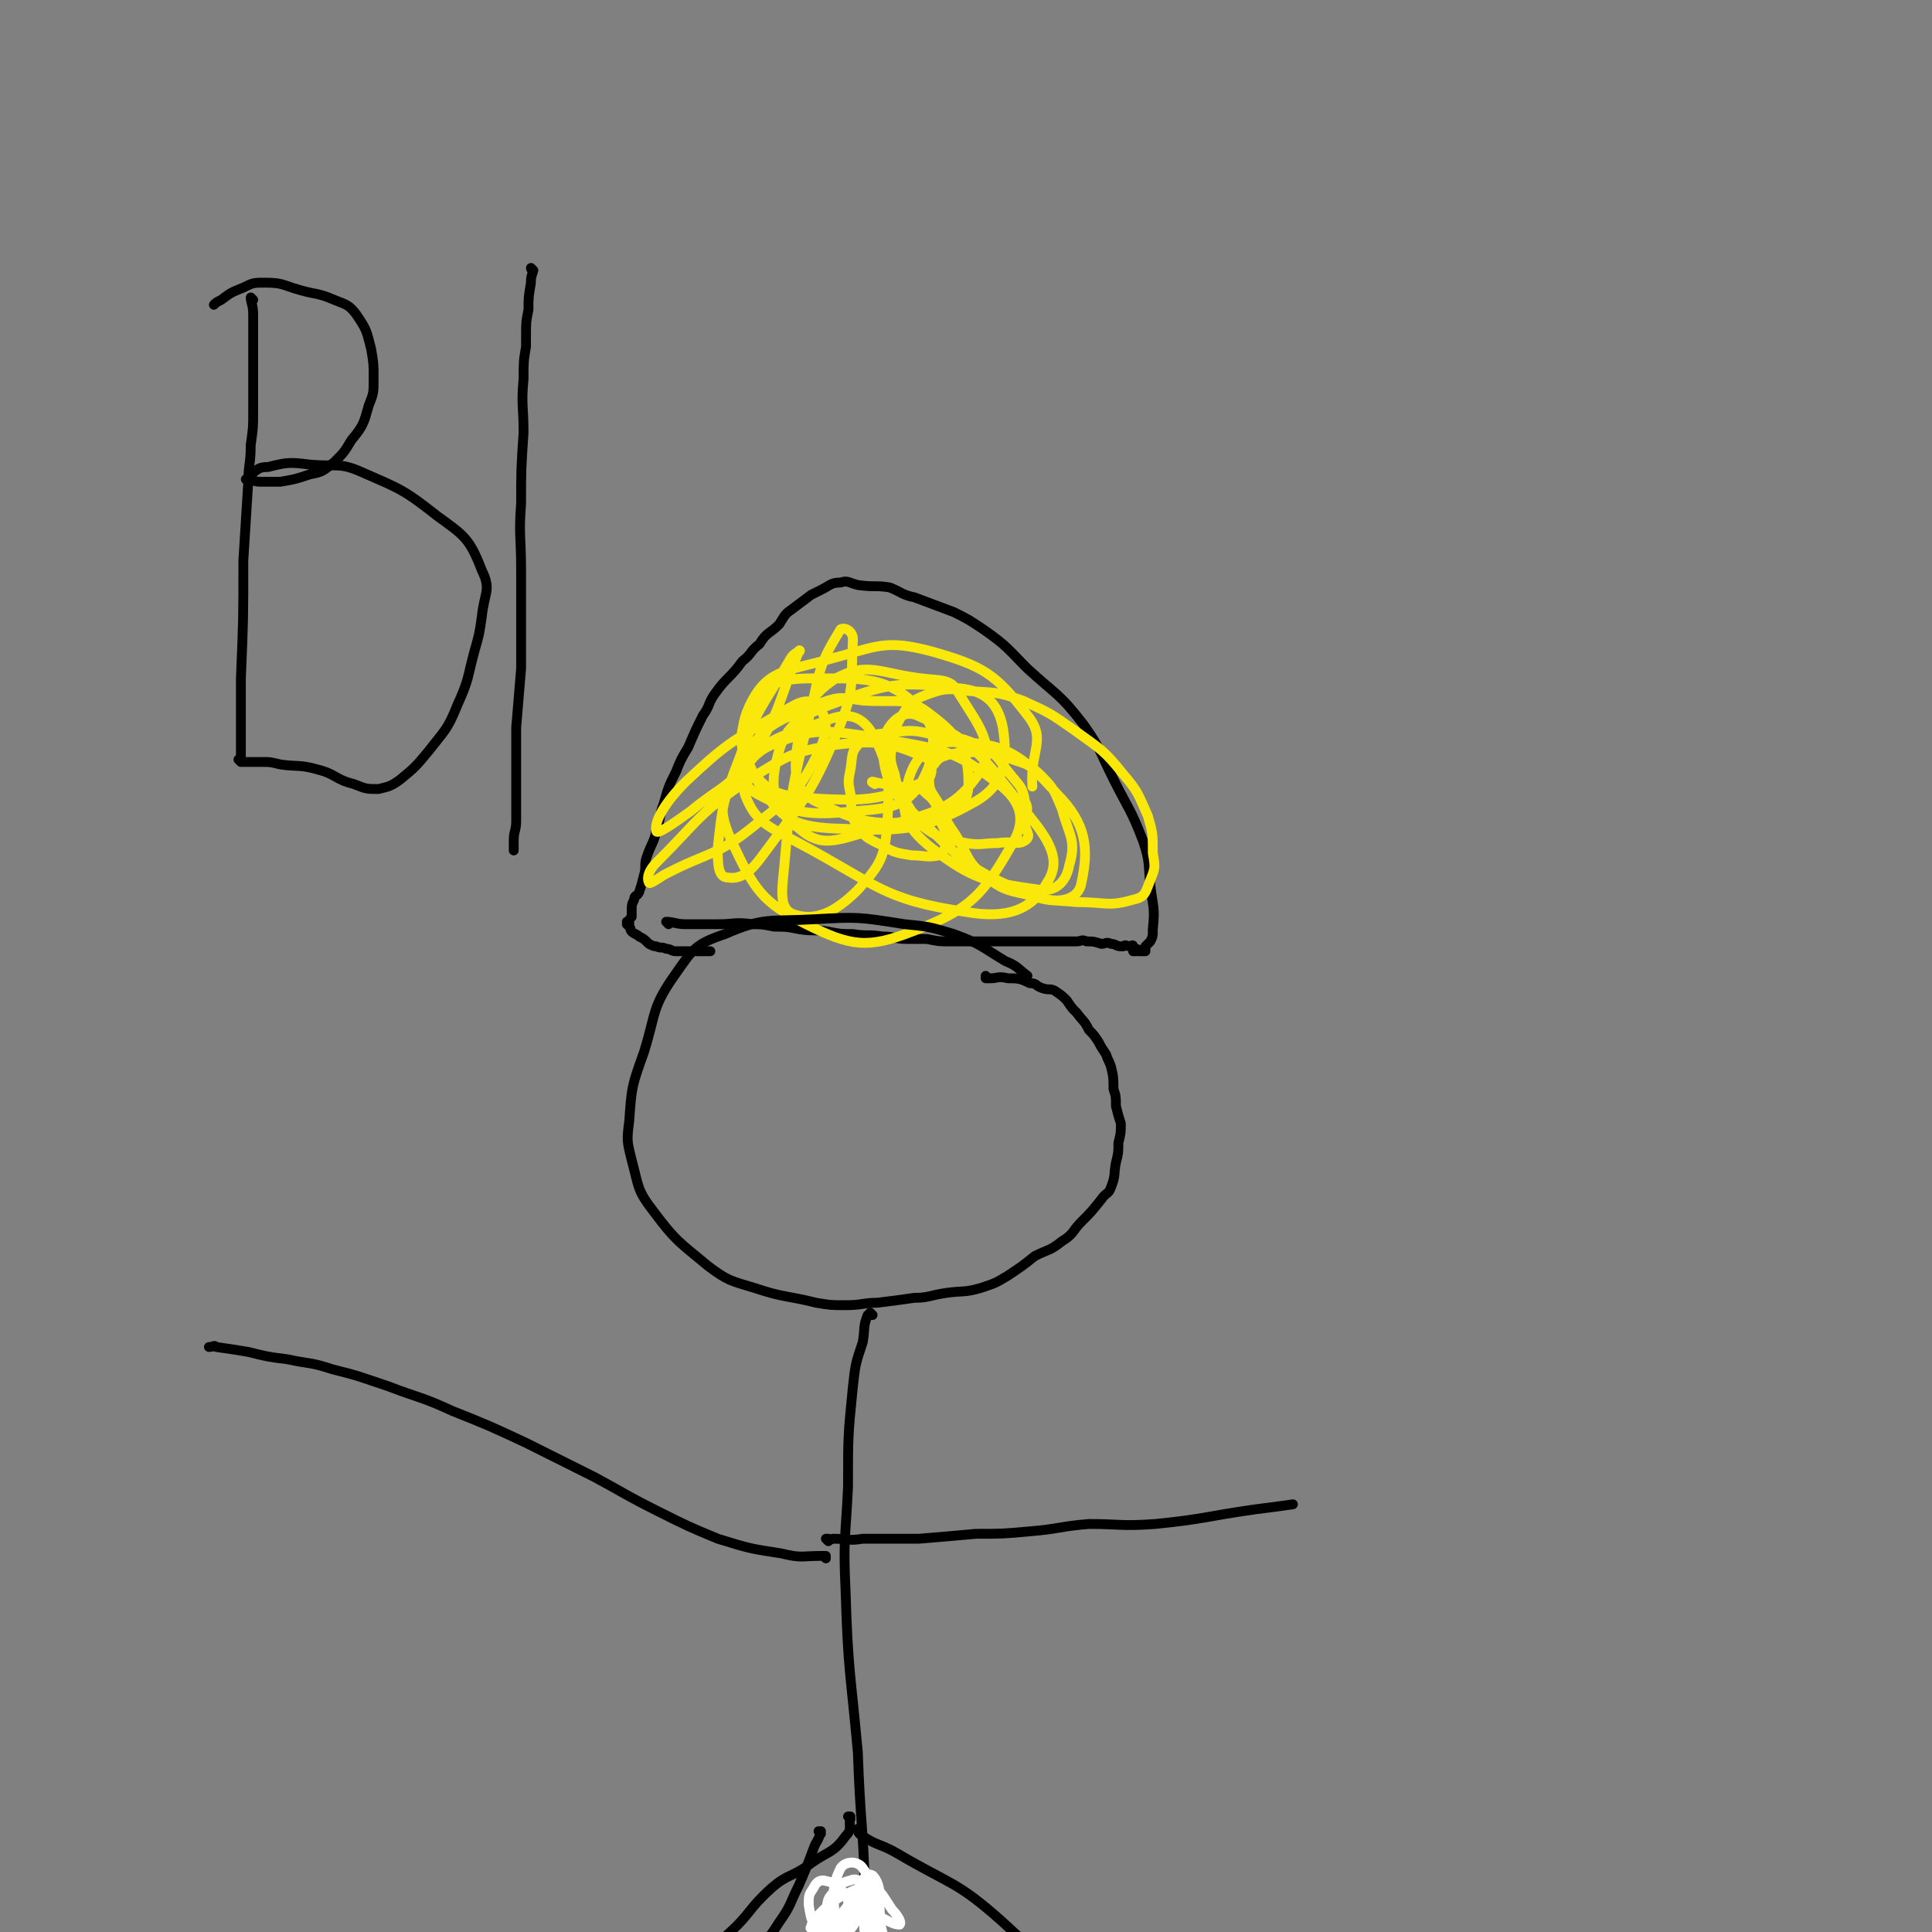 <svg viewBox='0 0 786 786' version='1.1' xmlns='http://www.w3.org/2000/svg' xmlns:xlink='http://www.w3.org/1999/xlink'><rect x="0" y="0" width="786" height="786" fill="#808080" stroke="none"/><g fill='none' stroke='#000000' stroke-width='4' stroke-linecap='round' stroke-linejoin='round'><path d='M272,376c0,0 -1,-1 -1,-1 0,0 0,0 1,1 0,0 0,0 0,0 0,0 -1,-1 -1,-1 0,0 0,0 1,1 0,0 0,0 0,0 0,0 -1,-1 -1,-1 3,0 4,1 8,1 7,0 7,0 13,0 7,0 7,-1 14,0 4,0 4,0 9,1 5,0 5,0 10,1 6,1 6,0 12,1 5,1 5,1 10,1 6,1 6,0 12,1 5,0 5,1 10,1 4,0 4,0 8,0 5,1 5,1 9,1 4,0 4,0 8,0 3,0 3,0 7,0 4,0 4,0 8,0 3,0 3,0 6,0 4,0 4,0 7,0 5,0 5,0 9,0 3,0 3,0 7,0 2,0 2,-1 4,0 3,0 3,0 6,1 2,0 2,-1 4,0 2,0 2,1 4,1 1,0 1,0 1,0 1,-1 1,0 3,0 0,0 1,-1 1,0 0,0 -1,0 -1,0 1,1 1,0 1,1 1,0 0,1 0,1 1,0 1,0 1,0 0,0 0,0 0,0 1,0 0,-1 0,-1 0,0 1,0 2,1 0,0 -1,0 -1,0 1,0 1,0 2,0 0,0 1,0 1,0 0,-1 0,-1 0,-2 1,-1 1,-1 2,-2 1,-2 1,-2 1,-5 1,-9 0,-9 -1,-18 -1,-9 0,-9 -3,-18 -5,-13 -6,-13 -12,-25 -6,-12 -5,-12 -12,-22 -10,-13 -11,-12 -23,-23 -8,-8 -8,-9 -18,-16 -6,-4 -6,-4 -12,-7 -8,-3 -8,-3 -16,-6 -5,-1 -5,-2 -10,-4 -6,-1 -6,0 -13,-1 -4,-1 -4,-2 -7,-1 -4,0 -4,1 -8,3 -2,1 -2,1 -4,2 -4,3 -4,3 -8,6 -3,2 -3,3 -5,6 -4,4 -5,3 -8,8 -4,3 -3,4 -7,7 -5,7 -6,6 -11,13 -3,4 -2,5 -5,9 -3,6 -3,6 -6,13 -3,5 -3,5 -5,10 -3,6 -3,6 -5,13 -2,5 -1,6 -3,11 -1,5 -2,5 -4,11 -1,3 0,4 -1,7 -1,4 -1,4 -2,7 -1,2 -2,1 -2,3 -1,2 -1,2 -1,5 0,1 0,1 0,2 -1,1 -1,1 -1,2 0,0 0,0 0,0 0,0 0,0 0,1 0,0 0,0 0,0 0,0 -1,-1 -1,-1 0,0 1,0 1,1 0,0 0,0 0,1 0,0 0,0 0,0 0,0 -1,-1 -1,-1 0,0 0,0 1,1 0,0 0,0 0,0 0,0 -1,-1 -1,-1 0,0 0,0 1,1 1,1 0,1 1,2 1,1 2,1 3,2 2,1 2,1 4,3 2,1 2,1 3,1 2,1 2,0 4,1 2,0 2,1 4,1 2,0 2,0 5,0 2,0 2,0 5,0 1,0 1,0 2,0 1,0 1,0 1,0 0,0 0,0 1,0 0,0 0,0 0,0 '/></g>
<g fill='none' stroke='#FAE80B' stroke-width='4' stroke-linecap='round' stroke-linejoin='round'><path d='M356,319c0,0 -1,-1 -1,-1 0,0 0,0 1,1 0,0 0,0 0,0 0,0 -2,-1 -1,-1 4,1 6,1 11,2 6,1 7,-1 11,3 5,4 4,6 6,12 2,4 2,4 2,8 -1,3 -1,4 -3,5 -5,1 -6,0 -11,0 -6,-1 -7,-1 -12,-4 -6,-3 -7,-3 -10,-8 -4,-5 -2,-6 -3,-13 -1,-5 -1,-5 0,-10 1,-6 0,-7 4,-11 5,-4 6,-3 13,-4 8,-1 9,-1 17,1 10,1 11,1 20,5 7,4 6,5 11,11 4,5 5,5 6,11 2,4 0,4 0,9 0,3 3,5 0,7 -3,2 -5,0 -11,1 -6,0 -7,1 -13,0 -8,-2 -9,-1 -15,-5 -6,-4 -5,-5 -9,-11 -3,-6 -4,-6 -5,-12 -2,-6 -2,-6 -1,-12 1,-6 1,-7 4,-12 3,-5 4,-6 9,-8 8,-3 9,-3 17,-2 11,1 12,0 23,4 11,5 11,5 21,12 11,8 12,8 20,18 6,7 6,8 10,17 2,7 2,7 2,15 1,6 1,6 -1,11 -2,5 -2,7 -7,8 -10,3 -11,1 -23,1 -10,-1 -10,0 -20,-3 -9,-2 -10,-2 -18,-8 -7,-6 -6,-8 -11,-16 -4,-6 -4,-6 -7,-13 -3,-5 -4,-5 -4,-10 0,-3 0,-4 2,-6 2,-3 3,-3 6,-4 5,-1 6,-1 11,-1 8,1 8,0 15,3 6,2 7,2 12,7 5,5 5,6 8,13 3,11 6,13 3,23 -1,6 -5,11 -12,10 -21,-3 -27,-4 -44,-17 -10,-8 -13,-14 -10,-25 2,-11 9,-19 20,-18 19,0 27,5 41,21 12,12 13,22 10,36 -1,7 -9,9 -18,6 -25,-10 -28,-12 -48,-32 -11,-10 -14,-15 -15,-29 0,-7 7,-16 14,-13 23,10 27,17 45,40 9,11 14,19 8,28 -6,11 -16,15 -33,12 -34,-5 -36,-11 -68,-28 -13,-7 -18,-9 -22,-20 -2,-9 2,-16 11,-20 17,-7 22,-6 42,-3 26,5 31,4 49,18 10,7 13,15 7,25 -12,21 -17,27 -41,36 -18,7 -25,6 -43,-3 -18,-9 -21,-14 -30,-33 -5,-11 -6,-17 1,-27 11,-15 17,-16 35,-22 9,-4 15,-4 20,3 8,14 8,20 7,38 -1,14 -3,17 -12,27 -9,9 -17,13 -26,10 -6,-2 -5,-9 -4,-19 3,-35 4,-35 12,-69 3,-15 5,-18 11,-28 2,-1 5,1 5,4 -1,18 1,20 -6,37 -11,26 -13,27 -30,50 -5,7 -9,11 -15,10 -4,0 -4,-6 -4,-12 2,-18 2,-19 9,-37 7,-20 9,-20 20,-39 1,-2 2,-3 4,-4 0,-1 1,0 0,0 -9,22 -7,24 -20,44 -9,12 -12,11 -24,21 -7,5 -14,10 -14,8 -1,-4 4,-12 12,-20 16,-15 18,-16 37,-27 7,-4 12,-8 16,-4 5,4 5,11 1,19 -8,16 -10,17 -25,29 -17,14 -19,11 -38,21 -3,2 -6,4 -6,3 -1,-2 0,-5 3,-8 18,-18 17,-20 38,-34 16,-10 17,-11 35,-14 17,-2 22,-1 36,5 4,1 4,9 0,10 -17,7 -22,8 -42,7 -14,-1 -20,-1 -27,-10 -7,-9 -7,-18 -1,-28 5,-9 12,-11 24,-11 21,0 30,-1 43,11 9,9 8,20 2,31 -6,10 -13,11 -27,12 -19,2 -25,1 -40,-7 -7,-4 -8,-11 -4,-17 9,-13 14,-13 30,-20 8,-3 9,-2 17,-1 15,1 18,-2 28,6 12,9 15,15 15,28 0,8 -5,13 -14,14 -21,3 -28,3 -46,-6 -10,-4 -11,-11 -10,-21 2,-15 4,-22 16,-30 13,-7 18,-2 35,0 8,1 12,0 15,6 8,13 16,22 8,33 -11,16 -21,16 -44,23 -14,4 -20,7 -29,-1 -10,-7 -12,-16 -9,-28 3,-13 8,-17 21,-22 24,-9 28,-10 53,-7 11,1 16,6 18,16 2,13 1,23 -11,30 -23,13 -31,12 -59,11 -15,-1 -20,-4 -28,-16 -8,-14 -11,-23 -4,-36 7,-13 15,-12 32,-17 19,-5 22,-8 41,-3 21,6 26,9 39,26 8,10 1,14 2,29 '/></g>
<g fill='none' stroke='#000000' stroke-width='4' stroke-linecap='round' stroke-linejoin='round'><path d='M402,398c0,0 -1,-1 -1,-1 0,0 0,0 0,1 0,0 0,0 0,0 1,0 0,-1 0,-1 0,0 0,0 0,1 0,0 0,0 0,0 1,0 0,-1 0,-1 0,0 0,1 0,1 1,0 1,0 2,0 3,0 3,-1 7,0 4,0 5,0 9,2 3,0 2,1 5,2 3,1 3,0 5,1 3,2 3,2 5,4 2,3 2,3 4,5 3,4 3,3 5,7 2,2 2,2 4,5 1,2 1,2 3,5 1,3 1,2 2,5 1,4 1,5 1,9 1,3 1,3 1,7 1,4 1,4 2,7 0,4 0,4 -1,8 0,4 0,4 -1,8 -1,5 0,5 -2,10 -1,3 -2,2 -4,5 -4,5 -4,5 -8,9 -4,4 -3,5 -8,8 -5,4 -5,3 -11,6 -5,4 -5,4 -11,8 -5,3 -5,3 -11,5 -7,2 -7,1 -14,2 -7,1 -7,2 -13,2 -7,1 -7,1 -15,2 -6,0 -6,1 -13,1 -6,0 -6,0 -12,-1 -12,-3 -13,-2 -25,-6 -10,-3 -11,-3 -19,-9 -12,-10 -13,-10 -22,-22 -7,-9 -6,-10 -9,-21 -2,-8 -2,-8 -1,-16 1,-14 1,-14 6,-28 5,-16 3,-18 13,-32 7,-10 8,-12 20,-16 16,-7 18,-5 36,-6 18,-1 18,-1 37,2 10,1 10,1 20,4 11,4 11,5 21,11 5,2 5,3 9,6 '/><path d='M355,535c0,0 -1,-1 -1,-1 0,0 0,0 1,1 0,0 0,0 0,0 -1,0 -2,0 -2,0 -2,5 -1,5 -2,11 -3,9 -3,9 -4,18 -2,20 -2,20 -2,41 -1,21 -2,21 -1,42 1,33 2,33 5,66 1,28 2,28 3,57 1,17 1,17 0,35 0,6 0,7 -1,13 -1,3 -1,3 -2,6 '/><path d='M337,627c0,0 -1,-1 -1,-1 0,0 0,0 1,0 0,0 0,0 0,0 0,1 -1,0 -1,0 0,0 0,0 1,0 1,1 1,0 2,0 6,0 6,1 12,0 12,0 12,0 23,0 12,-1 12,-1 23,-2 11,0 11,0 22,-1 12,-1 12,-2 24,-3 13,0 13,1 27,0 20,-2 20,-3 41,-6 8,-1 8,-1 15,-2 '/><path d='M336,634c0,0 -1,-1 -1,-1 0,0 0,0 1,0 0,0 0,0 0,0 0,1 0,0 -1,0 -1,0 -1,0 -1,0 -8,0 -8,1 -16,-1 -13,-2 -13,-2 -26,-6 -12,-5 -12,-5 -24,-11 -14,-7 -13,-7 -26,-14 -14,-7 -14,-7 -28,-14 -15,-7 -15,-7 -30,-13 -13,-6 -13,-5 -26,-10 -12,-4 -11,-4 -23,-7 -9,-3 -9,-2 -18,-4 -8,-1 -8,-1 -16,-3 -6,-1 -6,-1 -13,-2 -1,-1 -1,0 -3,0 '/><path d='M350,745c0,0 -1,-1 -1,-1 0,0 0,0 1,0 0,0 0,0 0,0 0,1 -1,0 -1,0 0,1 0,2 2,3 6,4 7,3 14,7 22,13 24,11 43,28 22,20 22,22 40,46 7,10 5,11 10,22 '/><path d='M334,746c0,0 -1,-1 -1,-1 0,0 0,0 1,0 0,0 0,0 0,0 0,1 -1,0 -1,0 0,0 0,0 1,0 0,0 0,0 0,0 0,1 -1,0 -1,0 0,0 1,0 1,0 -1,4 -2,4 -3,7 -3,8 -3,8 -6,15 -4,8 -3,8 -8,15 -5,8 -6,8 -12,15 -5,6 -5,7 -11,12 -4,4 -4,4 -9,7 -8,6 -8,6 -16,11 -5,4 -5,5 -10,8 -7,5 -7,5 -14,8 -7,3 -7,3 -15,5 -6,1 -6,0 -13,1 '/><path d='M346,740c0,0 -1,-1 -1,-1 0,0 0,0 1,0 0,0 0,0 0,0 0,1 -1,0 -1,0 0,0 1,0 1,0 -1,4 1,5 -2,8 -5,7 -7,6 -14,11 -8,6 -9,4 -16,10 -10,9 -8,10 -18,19 -8,9 -9,8 -18,16 -1,2 -1,2 -2,3 '/></g>
<g fill='none' stroke='#FFFFFF' stroke-width='4' stroke-linecap='round' stroke-linejoin='round'><path d='M354,764c0,0 -1,-1 -1,-1 0,0 0,0 1,0 0,0 0,0 0,0 0,1 -1,0 -1,0 0,0 0,0 1,0 0,0 0,0 0,0 0,5 2,6 0,9 -4,6 -6,5 -13,9 -4,2 -5,1 -9,2 -1,1 -3,2 -2,1 0,-1 1,-3 3,-5 5,-5 5,-5 10,-8 5,-2 8,-4 11,-3 1,1 1,3 -1,6 -3,6 -3,6 -8,11 -3,3 -3,3 -6,5 -1,1 -2,0 -1,-1 2,-5 2,-6 5,-11 1,-2 1,-1 3,-3 1,-1 1,-1 2,-2 1,-1 1,-3 1,-3 -1,1 0,3 -1,5 -3,8 -4,9 -9,15 -1,1 -2,1 -2,-1 -2,-5 -1,-6 -1,-12 1,-3 0,-4 3,-7 2,-3 3,-4 7,-5 2,-1 4,0 5,2 0,6 1,9 -3,15 -3,5 -5,6 -11,7 -2,1 -3,-1 -4,-3 -3,-5 -3,-5 -4,-11 0,-4 0,-4 2,-7 1,-2 2,-3 4,-3 4,1 6,1 8,5 3,3 2,5 2,9 -1,4 -2,5 -2,7 -1,0 0,-2 1,-3 3,-9 2,-9 7,-18 1,-2 2,-3 4,-2 2,2 3,5 3,10 -1,6 0,8 -4,13 -3,4 -7,6 -11,5 -3,-1 -3,-4 -3,-9 -1,-10 -2,-14 2,-22 2,-3 7,-3 9,0 5,7 3,10 4,21 1,14 0,14 -1,28 0,1 -1,3 -1,2 -1,-4 -1,-6 -1,-12 -1,-5 0,-5 0,-10 0,-4 -1,-4 0,-8 0,-2 0,-2 1,-4 0,-1 0,-1 1,-2 0,0 0,0 0,0 0,1 0,1 0,2 0,3 0,3 0,7 -2,9 -1,9 -4,18 -2,4 -5,8 -7,7 -2,0 -1,-4 -1,-9 -1,-5 -1,-5 0,-10 0,-5 -1,-5 1,-10 0,-3 1,-3 2,-5 1,-2 1,-2 3,-3 1,-1 1,0 3,0 2,0 2,0 3,0 2,0 2,-1 3,0 1,4 1,5 1,10 2,9 3,9 3,18 -1,4 -2,10 -3,8 -3,-5 -3,-11 -5,-22 -1,-4 0,-4 0,-8 -1,-3 0,-3 0,-6 0,0 0,0 0,0 0,2 0,2 0,4 0,2 0,2 0,3 0,1 0,3 0,2 -1,0 -3,-2 -3,-4 -1,-5 -1,-6 0,-10 1,-2 2,-2 4,-1 5,4 5,5 9,11 2,2 4,5 3,6 -3,0 -5,-2 -10,-4 -7,-4 -7,-4 -13,-8 '/></g>
<g fill='none' stroke='#000000' stroke-width='4' stroke-linecap='round' stroke-linejoin='round'><path d='M103,122c0,0 0,0 -1,-1 0,0 1,1 1,1 0,0 0,0 0,0 0,0 -1,-1 -1,-1 0,2 1,3 1,7 0,8 0,8 0,16 0,11 0,11 0,23 0,7 0,7 -1,14 0,8 -1,8 -1,15 -1,16 -1,16 -2,32 0,24 0,24 -1,48 0,12 0,12 0,25 0,4 0,4 0,9 0,0 0,0 0,0 0,0 0,0 0,0 0,0 0,-1 -1,-1 0,0 1,1 1,1 1,0 1,0 2,0 0,0 0,0 1,0 1,0 1,0 3,0 1,0 1,0 3,0 3,0 3,0 7,1 7,1 8,0 15,2 8,2 7,4 15,6 5,2 5,2 10,2 4,-1 5,-1 9,-4 6,-5 6,-5 11,-11 7,-9 8,-9 12,-19 5,-11 4,-11 7,-22 2,-7 2,-7 3,-14 1,-10 4,-11 0,-19 -5,-13 -7,-14 -18,-22 -14,-11 -15,-11 -31,-18 -9,-4 -10,-2 -21,-3 -8,-1 -9,-1 -17,1 -4,0 -4,1 -7,3 -1,0 0,1 -1,1 0,1 -1,1 -1,1 0,0 0,0 1,0 2,0 2,1 5,1 4,0 4,0 8,0 6,-1 6,-1 12,-3 5,-1 5,-1 10,-5 4,-4 4,-4 7,-9 5,-6 5,-7 7,-14 2,-5 2,-5 2,-11 0,-6 0,-6 -1,-12 -2,-8 -2,-8 -6,-14 -3,-4 -4,-4 -9,-6 -7,-3 -7,-2 -14,-4 -7,-2 -7,-3 -14,-3 -5,0 -5,0 -9,2 -5,2 -5,2 -9,5 -2,1 -2,1 -3,2 0,0 0,0 0,0 '/><path d='M217,110c0,0 -1,0 -1,-1 0,0 0,1 1,1 0,0 0,0 0,0 0,0 -1,0 -1,-1 0,0 0,1 1,1 0,0 0,0 0,0 0,0 -1,0 -1,-1 0,0 1,1 1,1 -1,3 -1,3 -1,5 -1,6 -1,6 -1,11 -1,5 -1,5 -1,11 0,2 0,2 0,4 -1,6 -1,6 -1,13 -1,11 0,11 0,22 -1,15 -1,15 -1,29 -1,13 0,13 0,27 0,8 0,8 0,17 0,11 0,11 0,23 -1,12 -1,12 -2,24 0,12 0,13 0,25 0,6 0,6 0,13 0,4 -1,4 -1,8 0,2 0,2 0,4 '/></g>
</svg>